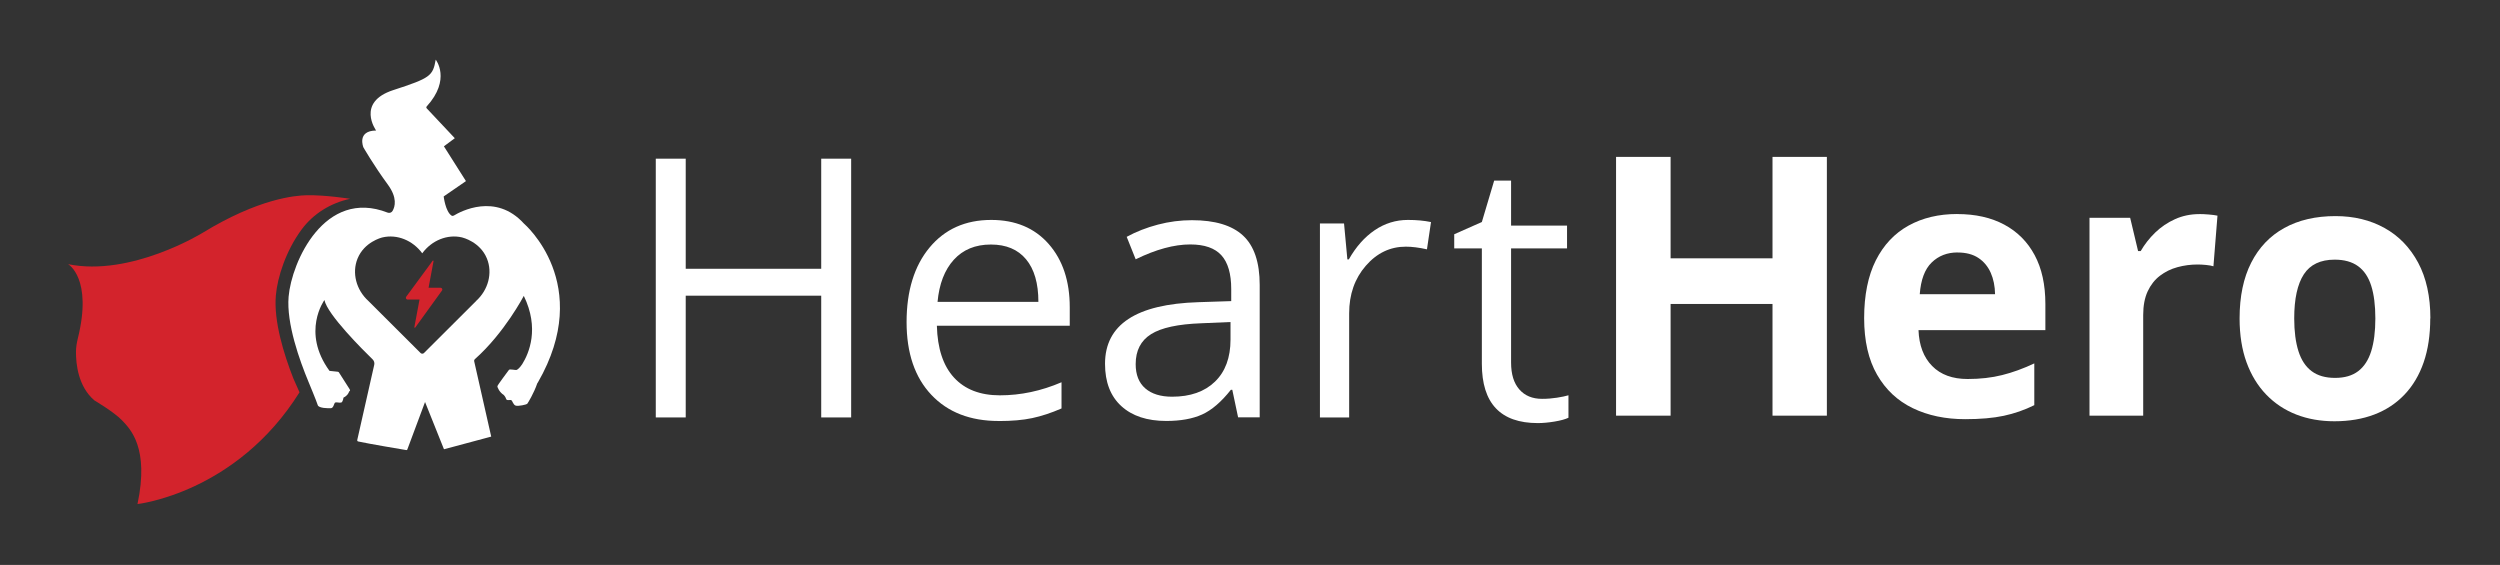 <svg width="562" height="127" viewBox="0 0 562 127" fill="none" xmlns="http://www.w3.org/2000/svg">
<rect x="0" y="0" width="562" height="127" fill="#333333" stroke="none"/>
<path d="M191.34 93.84H184.61V66.47H154.15V93.84H147.42V35.67H154.15V60.42H184.61V35.67H191.34V93.84Z" fill="white"/>
<path d="M224.53 94.64C218.12 94.64 213.06 92.68 209.36 88.75C205.65 84.82 203.8 79.37 203.8 72.4C203.8 65.43 205.52 59.79 208.96 55.65C212.4 51.51 217.02 49.44 222.83 49.44C228.26 49.44 232.56 51.24 235.73 54.83C238.89 58.42 240.48 63.17 240.48 69.05V73.23H210.61C210.74 78.35 212.03 82.24 214.47 84.89C216.91 87.54 220.34 88.87 224.78 88.87C229.45 88.87 234.06 87.89 238.63 85.93V91.82C236.31 92.83 234.11 93.55 232.04 93.99C229.97 94.43 227.47 94.65 224.54 94.65L224.53 94.64ZM222.75 54.97C219.27 54.97 216.49 56.11 214.42 58.39C212.35 60.67 211.13 63.83 210.76 67.86H233.43C233.43 63.7 232.51 60.51 230.66 58.29C228.81 56.07 226.18 54.97 222.75 54.97Z" fill="white"/>
<path d="M278.33 93.84L277.02 87.63H276.7C274.54 90.36 272.38 92.21 270.23 93.18C268.08 94.15 265.4 94.63 262.18 94.63C257.88 94.63 254.51 93.52 252.07 91.29C249.63 89.06 248.41 85.89 248.41 81.78C248.41 72.97 255.41 68.36 269.42 67.93L276.78 67.69V64.98C276.78 61.56 276.05 59.03 274.58 57.4C273.11 55.77 270.78 54.95 267.56 54.95C263.95 54.95 259.86 56.06 255.3 58.29L253.28 53.24C255.42 52.07 257.76 51.16 260.3 50.49C262.84 49.82 265.4 49.5 267.95 49.5C273.12 49.5 276.95 50.65 279.44 52.96C281.93 55.27 283.18 58.97 283.18 64.06V93.82H278.31L278.33 93.84ZM263.49 89.18C267.58 89.18 270.79 88.05 273.12 85.8C275.45 83.55 276.62 80.39 276.62 76.33V72.39L270.05 72.67C264.83 72.86 261.06 73.67 258.76 75.12C256.45 76.57 255.3 78.81 255.3 81.86C255.3 84.25 256.02 86.06 257.46 87.31C258.9 88.56 260.91 89.18 263.49 89.18Z" fill="white"/>
<path d="M316.51 49.44C318.44 49.44 320.16 49.6 321.69 49.92L320.78 56.05C318.99 55.65 317.4 55.45 316.03 55.45C312.52 55.45 309.52 56.88 307.03 59.75C304.54 62.61 303.29 66.18 303.29 70.45V93.85H296.72V50.24H302.14L302.89 58.32H303.21C304.82 55.48 306.76 53.29 309.03 51.75C311.3 50.21 313.79 49.44 316.51 49.44Z" fill="white"/>
<path d="M346.66 89.66C347.82 89.66 348.94 89.57 350.02 89.4C351.1 89.23 351.96 89.05 352.59 88.86V93.91C351.88 94.25 350.83 94.54 349.44 94.77C348.05 95 346.81 95.11 345.7 95.11C337.31 95.11 333.12 90.67 333.12 81.78V55.84H326.91V52.66L333.12 49.91L335.89 40.6H339.69V50.71H352.27V55.84H339.69V81.5C339.69 84.13 340.31 86.14 341.55 87.55C342.79 88.96 344.49 89.66 346.65 89.66H346.66Z" fill="white"/>
<path d="M410.68 93.44H398.46V68.33H375.55V93.44H363.29V35.27H375.55V58.07H398.46V35.27H410.68V93.44Z" fill="white"/>
<path d="M439.99 48.12C444.08 48.12 447.6 48.91 450.55 50.49C453.5 52.07 455.79 54.36 457.39 57.35C459 60.35 459.8 64.01 459.8 68.33V74.22H431.28C431.41 77.64 432.43 80.33 434.35 82.28C436.27 84.23 438.92 85.2 442.32 85.2C445.14 85.2 447.73 84.91 450.07 84.32C452.42 83.74 454.83 82.86 457.31 81.69V91.08C455.12 92.17 452.83 92.96 450.45 93.47C448.07 93.98 445.17 94.23 441.77 94.23C437.34 94.23 433.42 93.41 430 91.76C426.58 90.11 423.91 87.61 421.97 84.24C420.03 80.87 419.06 76.63 419.06 71.51C419.06 66.39 419.94 61.98 421.69 58.52C423.44 55.06 425.89 52.46 429.03 50.72C432.17 48.98 435.82 48.11 439.99 48.11V48.12ZM440.07 56.75C437.72 56.75 435.78 57.51 434.23 59.02C432.68 60.53 431.8 62.91 431.56 66.14H448.49C448.46 64.34 448.14 62.73 447.52 61.33C446.9 59.93 445.98 58.81 444.75 57.99C443.52 57.17 441.96 56.76 440.06 56.76L440.07 56.75Z" fill="white"/>
<path d="M494.41 48.12C495.02 48.12 495.72 48.15 496.53 48.22C497.34 48.29 497.99 48.37 498.49 48.48L497.58 59.86C497.18 59.73 496.62 59.63 495.9 59.56C495.18 59.49 494.55 59.46 494.02 59.46C492.46 59.46 490.95 59.66 489.49 60.06C488.03 60.46 486.71 61.1 485.55 61.99C484.39 62.88 483.47 64.05 482.8 65.49C482.13 66.93 481.79 68.71 481.79 70.8V93.44H469.72V48.96H478.86L480.64 56.44H481.23C482.1 54.93 483.19 53.54 484.49 52.28C485.79 51.02 487.29 50.01 488.96 49.26C490.63 48.51 492.45 48.13 494.4 48.13L494.41 48.12Z" fill="white"/>
<path d="M546.32 71.58C546.32 75.29 545.83 78.58 544.84 81.45C543.85 84.32 542.41 86.74 540.53 88.71C538.64 90.69 536.38 92.18 533.73 93.19C531.08 94.2 528.09 94.7 524.77 94.7C521.66 94.7 518.8 94.2 516.21 93.19C513.62 92.18 511.36 90.69 509.45 88.71C507.54 86.73 506.06 84.31 505.02 81.45C503.98 78.59 503.46 75.3 503.46 71.58C503.46 66.65 504.33 62.47 506.07 59.05C507.81 55.63 510.29 53.03 513.51 51.25C516.73 49.47 520.56 48.58 525.02 48.58C529.16 48.58 532.83 49.47 536.04 51.25C539.25 53.03 541.76 55.63 543.6 59.05C545.43 62.47 546.35 66.65 546.35 71.58H546.32ZM515.74 71.58C515.74 74.5 516.06 76.95 516.69 78.94C517.32 80.93 518.31 82.43 519.66 83.44C521.01 84.45 522.76 84.95 524.92 84.95C527.08 84.95 528.79 84.45 530.12 83.44C531.45 82.43 532.43 80.93 533.05 78.94C533.67 76.95 533.98 74.5 533.98 71.58C533.98 68.66 533.67 66.19 533.05 64.24C532.43 62.29 531.45 60.82 530.1 59.84C528.75 58.86 527 58.37 524.84 58.37C521.65 58.37 519.33 59.47 517.9 61.67C516.47 63.87 515.74 67.17 515.74 71.58Z" fill="white"/>
<path d="M94.33 67.34H91.63C91.31 67.34 91.12 66.97 91.31 66.71L97.26 58.62C97.33 58.52 97.49 58.59 97.46 58.71L96.34 64.69H99.04C99.36 64.69 99.55 65.05 99.36 65.31L93.35 73.63C93.28 73.73 93.12 73.66 93.15 73.54L94.31 67.33L94.33 67.34Z" fill="#D3232C"/>
<path d="M117.8 50.28C111.41 43.24 103.47 47.58 102.02 48.46C101.89 48.54 101.66 48.56 101.53 48.48C100.13 47.59 99.74 44.16 99.74 44.16L104.71 40.74C104.71 40.74 104.74 40.69 104.72 40.67L99.79 32.89L102.24 31.07L95.92 24.35C95.81 24.23 95.81 24.05 95.92 23.93C101.47 17.83 97.95 13.41 97.95 13.41C97.29 17.07 96.8 17.53 88.39 20.26C79.98 23 84.55 29.34 84.55 29.34C80.15 29.39 81.69 33.12 81.69 33.12C81.69 33.12 83.97 37.11 87.16 41.46C89.37 44.46 88.81 46.46 88.25 47.41C88.03 47.79 87.56 47.96 87.15 47.8C72.96 42.24 65.55 58.88 64.88 66.69C64.36 72.72 67.37 81.08 69.34 85.81C69.34 85.81 71.23 90.36 71.43 91.07C71.63 91.78 73.81 91.8 74.41 91.76C75.01 91.72 75.08 90.62 75.35 90.49C75.62 90.36 76.33 90.6 76.71 90.49C77.09 90.38 77.22 89.38 77.22 89.38C78.03 88.99 78.35 88.43 78.49 88.01L78.64 87.88C78.7 87.83 78.71 87.74 78.67 87.67L78.63 87.56L78.59 87.48L76.37 84L76.2 83.73C76.15 83.64 76.05 83.58 75.95 83.57L74.07 83.37C67.69 74.61 72.93 67.45 72.93 67.45C73.6 70.73 81.63 78.71 83.77 80.79C84.09 81.11 84.23 81.56 84.13 82L80.31 98.91C80.28 99.06 80.36 99.21 80.51 99.24C83.08 99.8 90.22 100.99 91.35 101.18C91.44 101.2 91.52 101.14 91.56 101.06L95.55 90.37L99.78 100.93C99.78 100.93 99.84 100.99 99.87 100.98L110.41 98.15C110.41 98.15 110.43 98.14 110.42 98.13L106.6 81.23C106.56 81.05 106.62 80.86 106.76 80.73C113.42 74.83 117.75 66.51 117.75 66.51C121.31 73.82 118.93 79.41 117.39 81.87C117.25 82.08 116.71 82.88 116.16 83.15C115.91 83.27 114.6 82.89 114.41 83.15C114.22 83.41 111.87 86.53 111.82 86.8C111.77 87.07 112.31 88.21 113.22 88.77C113.22 88.77 113.63 89.16 113.77 89.66C113.91 90.16 114.63 89.82 114.92 89.95C115.21 90.07 115.34 90.98 115.92 91.18C116.49 91.38 118.38 90.94 118.51 90.79C118.65 90.64 120.01 88.43 120.78 86.17L120.92 85.97C133.67 63.83 117.81 50.29 117.81 50.29L117.8 50.28ZM107.03 67.67L95.3 79.37C95.3 79.37 95.14 79.51 94.93 79.51C94.73 79.51 94.6 79.39 94.56 79.37L82.83 67.67C80.04 65.15 79.08 61.31 80.38 58.12C81.9 54.4 85.72 53.43 85.98 53.37C89.27 52.6 92.78 54.03 94.92 56.94C97.06 54.03 100.58 52.6 103.86 53.37C104.02 53.41 107.93 54.36 109.46 58.12C110.77 61.33 109.79 65.17 107.01 67.67H107.03Z" fill="white"/>
<path d="M68.98 43.89C66.37 43.94 58.16 44.62 45.51 52.36C45.51 52.36 29.4 62.29 15.3 59.38C15.3 59.38 20.87 62.51 17.49 76.11C17.25 77.08 17.09 78.06 17.08 79.06C17.06 81.76 17.55 86.88 21.22 90.01C21.22 90.01 25.74 92.68 27.49 94.55C29.24 96.41 33.6 100.62 30.91 113.31C30.91 113.31 53.13 110.88 67.33 88.19L65.94 85.06C63.76 79.49 61.52 72.17 62.01 66.44C62.36 62.34 64.27 56.38 67.79 51.61C70.42 48.03 74.36 45.62 78.71 44.69C78.71 44.69 73.28 43.82 68.99 43.89H68.98Z" fill="#D3232C"/>
</svg>
